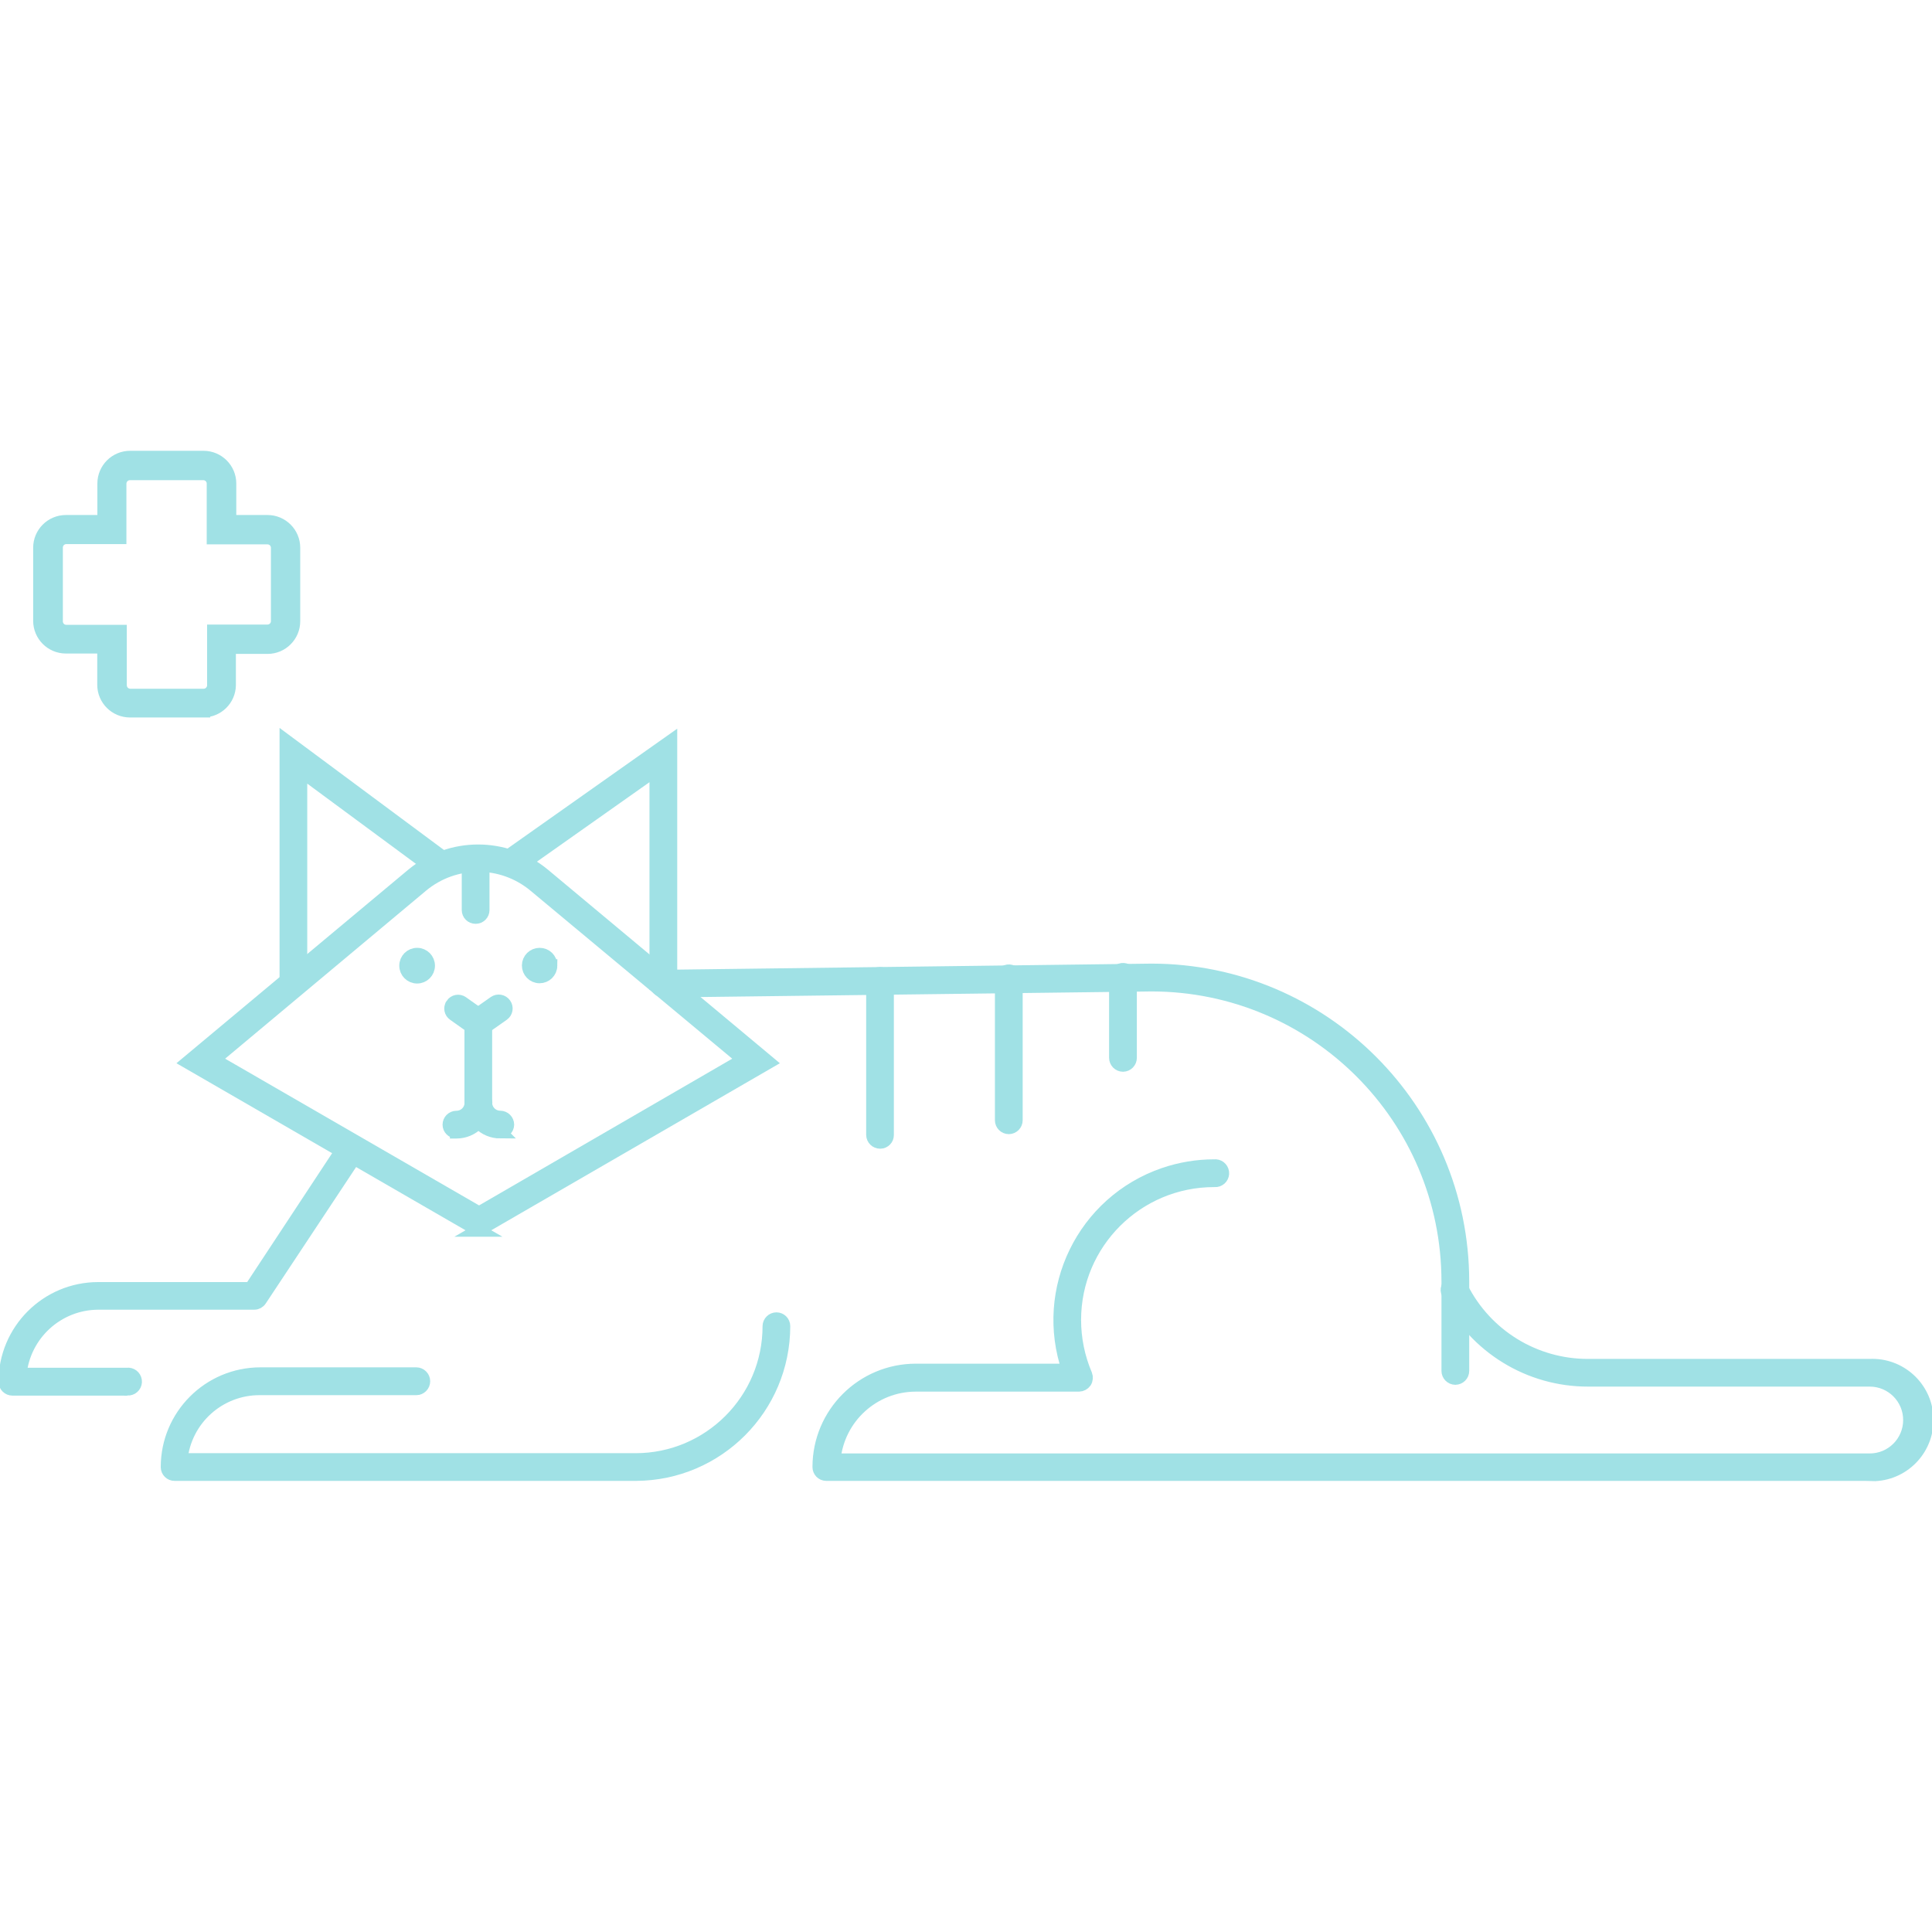<?xml version="1.0" encoding="UTF-8"?>
<svg id="Layer_1" xmlns="http://www.w3.org/2000/svg" viewBox="0 0 300 300">
    <defs>
        <style>
        .stroke-primary,.stroke-secondary{stroke:#a0e1e5;stroke-linejoin:round;}
        .stroke-primary,.stroke-secondary,.stroke-primary{stroke-linecap:round;stroke-width:7.25px;}
        .stroke-primary,.stroke-primary{fill:none;}
        .stroke-secondary{fill:none;}.stroke-primary{stroke:#209198;stroke-miterlimit:10;}
        .stroke-primary-alt {
            stroke: #209198 !important;
            fill: #209198 !important;
            stroke-width: 2 !important;
        }

        .stroke-secondary-alt {
            stroke:#a0e1e5 !important;
            fill: #a0e1e5 !important;
            stroke-width: 2 !important;
        }</style>
    </defs>
    <g id="Group_1602">
        <g id="Group_1116">
            <g id="Group_1109">
                <g id="Group_1081">
                    <g id="Group_1080">
                        <path id="Path_961" class="stroke-secondary-alt" d="m19.75,215.71H1.93c-.64,0-1.16-.52-1.16-1.16h0c.01-7.99,6.48-14.46,14.47-14.47h23.68l14.27-21.65c.35-.53,1.06-.68,1.59-.33.53.35.68,1.06.33,1.59h0l-14.67,22.15c-.21.33-.57.53-.96.53H15.24c-6.26.03-11.48,4.78-12.11,11.01h16.59c.64-.08,1.22.36,1.31,1s-.36,1.22-1,1.31c-.1.01-.21.01-.31,0l.02.02Z"/>
                    </g>
                </g>
                <g id="Group_1083">
                    <g id="Group_1082">
                        <path id="Path_962" class="stroke-secondary-alt" d="m98.79,228.95H27.1c-.63,0-1.14-.51-1.14-1.14,0,0,0-.01,0-.02.01-7.99,6.48-14.46,14.47-14.47h24.21c.64,0,1.16.52,1.16,1.16,0,.64-.52,1.16-1.16,1.16h-24.29c-6.3-.03-11.6,4.73-12.23,11.01h70.56c11.45,0,20.73-9.28,20.73-20.73.01-.63.53-1.14,1.16-1.14.63,0,1.14.51,1.14,1.14-.01,12.68-10.25,22.96-22.93,23.03Z"/>
                    </g>
                </g>
                <g id="Group_1085">
                    <g id="Group_1084">
                        <path id="Path_963" class="stroke-secondary-alt" d="m74.29,191.04l-45.15-26.09,34.91-29.15c5.92-4.89,14.47-4.89,20.38,0l34.93,29.15-45.08,26.09Zm-41.07-26.5l41.17,23.79,41.05-23.79-32.41-26.99c-5.07-4.24-12.45-4.24-17.53,0l-32.28,26.99Z"/>
                    </g>
                </g>
                <g id="Group_1087">
                    <g id="Group_1086">
                        <path id="Path_964" class="stroke-secondary-alt" d="m104.15,152.73h-2.3v-33.2l-21.97,15.51-1.32-1.88,25.6-18.08v37.65Z"/>
                    </g>
                </g>
                <g id="Group_1089">
                    <g id="Group_1088">
                        <path id="Path_965" class="stroke-secondary-alt" d="m46.71,152.73h-2.3v-37.71l24.46,18.16-1.39,1.85-20.77-15.33v33.02Z"/>
                    </g>
                </g>
                <g id="Group_1098">
                    <g id="Group_1091">
                        <g id="Group_1090">
                            <path id="Path_966" class="stroke-secondary-alt" d="m70.86,175.78c-.63,0-1.14-.51-1.14-1.14,0-.63.51-1.15,1.14-1.16,1.25.01,2.27-.99,2.28-2.24,0,0,0-.01,0-.02h0c.08-.64.67-1.08,1.31-1,.52.07.93.48,1,1h0c0,2.52-2.04,4.57-4.57,4.57,0,0-.01,0-.02,0Z"/>
                        </g>
                    </g>
                    <g id="Group_1093">
                        <g id="Group_1092">
                            <path id="Path_967" class="stroke-secondary-alt" d="m77.69,175.78c-2.52,0-4.57-2.04-4.57-4.57v-12.39c0-.64.52-1.16,1.16-1.16.63,0,1.14.51,1.14,1.14,0,0,0,.01,0,.02v12.39c0,1.25,1.01,2.26,2.26,2.26h0c.64.01,1.15.52,1.16,1.16-.01.63-.53,1.14-1.16,1.14Z"/>
                        </g>
                    </g>
                    <g id="Group_1095">
                        <g id="Group_1094">
                            <path id="Path_968" class="stroke-secondary-alt" d="m74.29,159.96c-.24,0-.48-.07-.67-.2l-3.14-2.22c-.51-.34-.65-1.04-.31-1.55,0-.01.02-.02.02-.03.35-.52,1.06-.66,1.59-.3,0,0,.02.01.02.02l3.14,2.22c.51.34.65,1.04.31,1.55,0,.01-.02.02-.02.03h0c-.21.31-.56.49-.94.49Z"/>
                        </g>
                    </g>
                    <g id="Group_1097">
                        <g id="Group_1096">
                            <path id="Path_969" class="stroke-secondary-alt" d="m74.29,159.96c-.63.01-1.15-.49-1.16-1.12,0,0,0-.01,0-.02,0-.38.18-.74.49-.96l3.16-2.22c.52-.36,1.24-.24,1.61.29.37.51.25,1.23-.26,1.59,0,0-.02.01-.02.02l-3.16,2.22c-.19.13-.42.2-.65.2Z"/>
                        </g>
                    </g>
                </g>
                <g id="Group_1100">
                    <g id="Group_1099">
                        <path id="Path_970" class="stroke-secondary-alt" d="m85.54,149.95c-.01.97-.81,1.74-1.77,1.73-.97-.01-1.74-.81-1.73-1.77.01-.96.79-1.73,1.75-1.73.96-.01,1.74.75,1.75,1.71,0,.02,0,.04,0,.06Z"/>
                    </g>
                </g>
                <g id="Group_1102">
                    <g id="Group_1101">
                        <path id="Path_971" class="stroke-secondary-alt" d="m66.54,149.95c0,.98-.79,1.77-1.77,1.77-.98,0-1.77-.79-1.77-1.77,0-.98.79-1.77,1.77-1.77,0,0,.01,0,.02,0,.97.01,1.75.8,1.75,1.77Z"/>
                    </g>
                </g>
                <g id="Group_1104">
                    <g id="Group_1103">
                        <path id="Path_972" class="stroke-secondary-alt" d="m290.33,228.95h-162.03c-.63,0-1.14-.51-1.14-1.14,0,0,0-.01,0-.02.01-8.31,6.75-15.04,15.06-15.04h23.66c-4.3-12.51,2.35-26.13,14.86-30.43,2.51-.86,5.15-1.3,7.8-1.3.64-.08,1.22.36,1.31,1s-.36,1.22-1,1.31c-.1.01-.21.01-.31,0h0c-11.95-.01-21.66,9.66-21.67,21.62,0,2.93.59,5.83,1.74,8.53.14.36.11.77-.1,1.1-.22.31-.58.5-.96.51h-25.33c-6.59,0-12.1,5.03-12.7,11.6h160.81c3.42,0,6.19-2.77,6.19-6.19s-2.77-6.19-6.19-6.19h-43.72c-9.16.02-17.54-5.13-21.67-13.31-.39-.51-.29-1.24.23-1.63s1.24-.29,1.63.23c.08.11.14.23.18.36,3.73,7.4,11.32,12.07,19.61,12.05h43.72c4.69-.23,8.68,3.38,8.91,8.07.23,4.69-3.38,8.68-8.07,8.91-.28.01-.55.01-.83,0l.02-.02Z"/>
                    </g>
                </g>
                <g id="Group_1106">
                    <g id="Group_1105">
                        <path id="Path_973" class="stroke-secondary-alt" d="m225.97,214.03c-.63-.01-1.14-.53-1.14-1.16v-13.92c-.03-25.39-20.61-45.97-46-46l-75.8.94c-.63,0-1.15-.51-1.16-1.14-.02-.62.46-1.14,1.08-1.16.01,0,.03,0,.04,0l75.82-.96c26.67.03,48.28,21.64,48.33,48.3v13.94c0,.63-.51,1.15-1.14,1.16h-.02Z"/>
                    </g>
                </g>
                <g id="Group_1108">
                    <g id="Group_1107">
                        <path id="Path_974" class="stroke-secondary-alt" d="m73.84,142.45c-.63,0-1.14-.51-1.14-1.14h0v-7.52c.08-.64.67-1.08,1.31-1,.52.07.93.48,1,1v7.52c0,.63-.51,1.14-1.14,1.14,0,0-.01,0-.02,0Z"/>
                    </g>
                </g>
            </g>
            <g id="Group_1111">
                <g id="Group_1110">
                    <path id="Path_975" class="stroke-secondary-alt" d="m136.66,177.37c-.63,0-1.15-.51-1.16-1.14h0v-23.91c0-.64.52-1.16,1.16-1.16.63,0,1.14.51,1.14,1.14,0,0,0,.01,0,.02v23.91c.01.62-.48,1.13-1.1,1.14-.01,0-.03,0-.04,0Z"/>
                </g>
            </g>
            <g id="Group_1113">
                <g id="Group_1112">
                    <path id="Path_976" class="stroke-secondary-alt" d="m156.65,175.11c-.64,0-1.16-.52-1.16-1.16h0v-21.87c-.08-.64.36-1.22,1-1.31s1.22.36,1.31,1c.01.1.01.21,0,.31v21.87c0,.63-.51,1.15-1.14,1.16Z"/>
                </g>
            </g>
            <g id="Group_1115">
                <g id="Group_1114">
                    <path id="Path_977" class="stroke-secondary-alt" d="m174.36,165.42c-.63-.01-1.14-.53-1.14-1.16h0v-12.41c-.08-.64.36-1.22,1-1.31s1.22.36,1.31,1c.01.1.01.21,0,.31v12.41c0,.63-.51,1.15-1.14,1.16h-.02Z"/>
                </g>
            </g>
        </g>
        <g id="Group_1118">
            <g id="Group_1117">
                <path id="Path_978" class="stroke-secondary-alt" d="m31.59,109.97h-11.41c-1.99,0-3.61-1.62-3.61-3.61v-6.32h-6.34c-1.94-.05-3.5-1.64-3.51-3.59v-11.39c0-1.99,1.62-3.61,3.61-3.61h6.34v-6.32c-.01-1.98,1.59-3.6,3.57-3.61,0,0,.01,0,.02,0h11.41c1.98.01,3.58,1.61,3.59,3.59v6.32h6.34c1.97.04,3.53,1.66,3.51,3.63v11.41c0,1.98-1.61,3.59-3.59,3.59h-6.26v6.32c0,1.98-1.61,3.59-3.59,3.59-.03,0-.05,0-.08,0Zm-21.36-26.94c-1.13,0-2.04.91-2.04,2.04h0v11.41c0,1.13.91,2.04,2.04,2.04h7.95v7.95c0,1.13.91,2.04,2.04,2.04h11.41c1.13,0,2.04-.91,2.04-2.04v-7.95h7.95c1.13,0,2.04-.91,2.04-2.04v-11.41c0-1.13-.91-2.04-2.04-2.04h-7.95v-7.95c0-1.13-.91-2.04-2.04-2.04h-11.41c-1.13,0-2.04.91-2.04,2.04v7.95h-7.95Z"/>
                <path id="Path_979" class="stroke-secondary-alt" d="m31.59,110.41h-11.41c-2.25,0-4.08-1.83-4.08-4.08v-5.85h-5.87c-2.25,0-4.08-1.83-4.08-4.08v-11.35c0-2.25,1.83-4.08,4.08-4.08h5.89v-5.89c0-2.25,1.83-4.08,4.08-4.08h11.41c2.25,0,4.08,1.83,4.08,4.08v5.89h5.85c2.25,0,4.08,1.83,4.08,4.08v11.41c0,2.25-1.83,4.08-4.08,4.08h-5.91v5.87c-.04,2.2-1.83,3.97-4.04,3.99Zm-21.34-28.53c-1.74,0-3.16,1.41-3.16,3.16,0,0,0,.01,0,.02v11.41c.01,1.74,1.42,3.14,3.16,3.14h6.79v6.79c.02,1.72,1.42,3.11,3.14,3.12h11.41c1.73-.02,3.13-1.43,3.14-3.16v-6.79h6.79c1.73,0,3.14-1.41,3.14-3.14h0v-11.37c0-1.73-1.41-3.14-3.14-3.14h-6.79v-6.83c0-1.73-1.41-3.14-3.14-3.14h-11.41c-1.73,0-3.14,1.41-3.14,3.14h0v6.79h-6.79Zm21.34,26.94h-11.41c-1.35,0-2.45-1.1-2.45-2.45v-7.5h-7.48c-1.34.01-2.43-1.07-2.45-2.4,0-.01,0-.03,0-.04v-11.37c0-1.35,1.1-2.45,2.45-2.45h7.48v-7.52c0-1.35,1.1-2.45,2.45-2.45h11.41c1.35,0,2.45,1.1,2.45,2.45v7.48h7.46c1.35,0,2.45,1.1,2.45,2.45v11.41c.01,1.34-1.07,2.43-2.4,2.45-.01,0-.03,0-.04,0h-7.48v7.5c.01,1.34-1.07,2.43-2.4,2.45,0,0-.01,0-.02,0Zm-21.34-25.33c-.84.02-1.51.72-1.49,1.57,0,0,0,0,0,0v11.41c-.01.84.66,1.54,1.51,1.55,0,0,.01,0,.02,0h8.4v8.4c.01.84.69,1.52,1.53,1.53h11.41c.84-.01,1.52-.69,1.53-1.53v-8.44h8.38c.84,0,1.53-.68,1.53-1.53,0,0,0-.01,0-.02v-11.37c0-.84-.68-1.53-1.53-1.53h-8.44v-8.44c0-.84-.68-1.53-1.53-1.53h-11.41c-.84.01-1.52.69-1.53,1.53v8.4h-8.38Z"/>
            </g>
        </g>
    </g>
</svg>